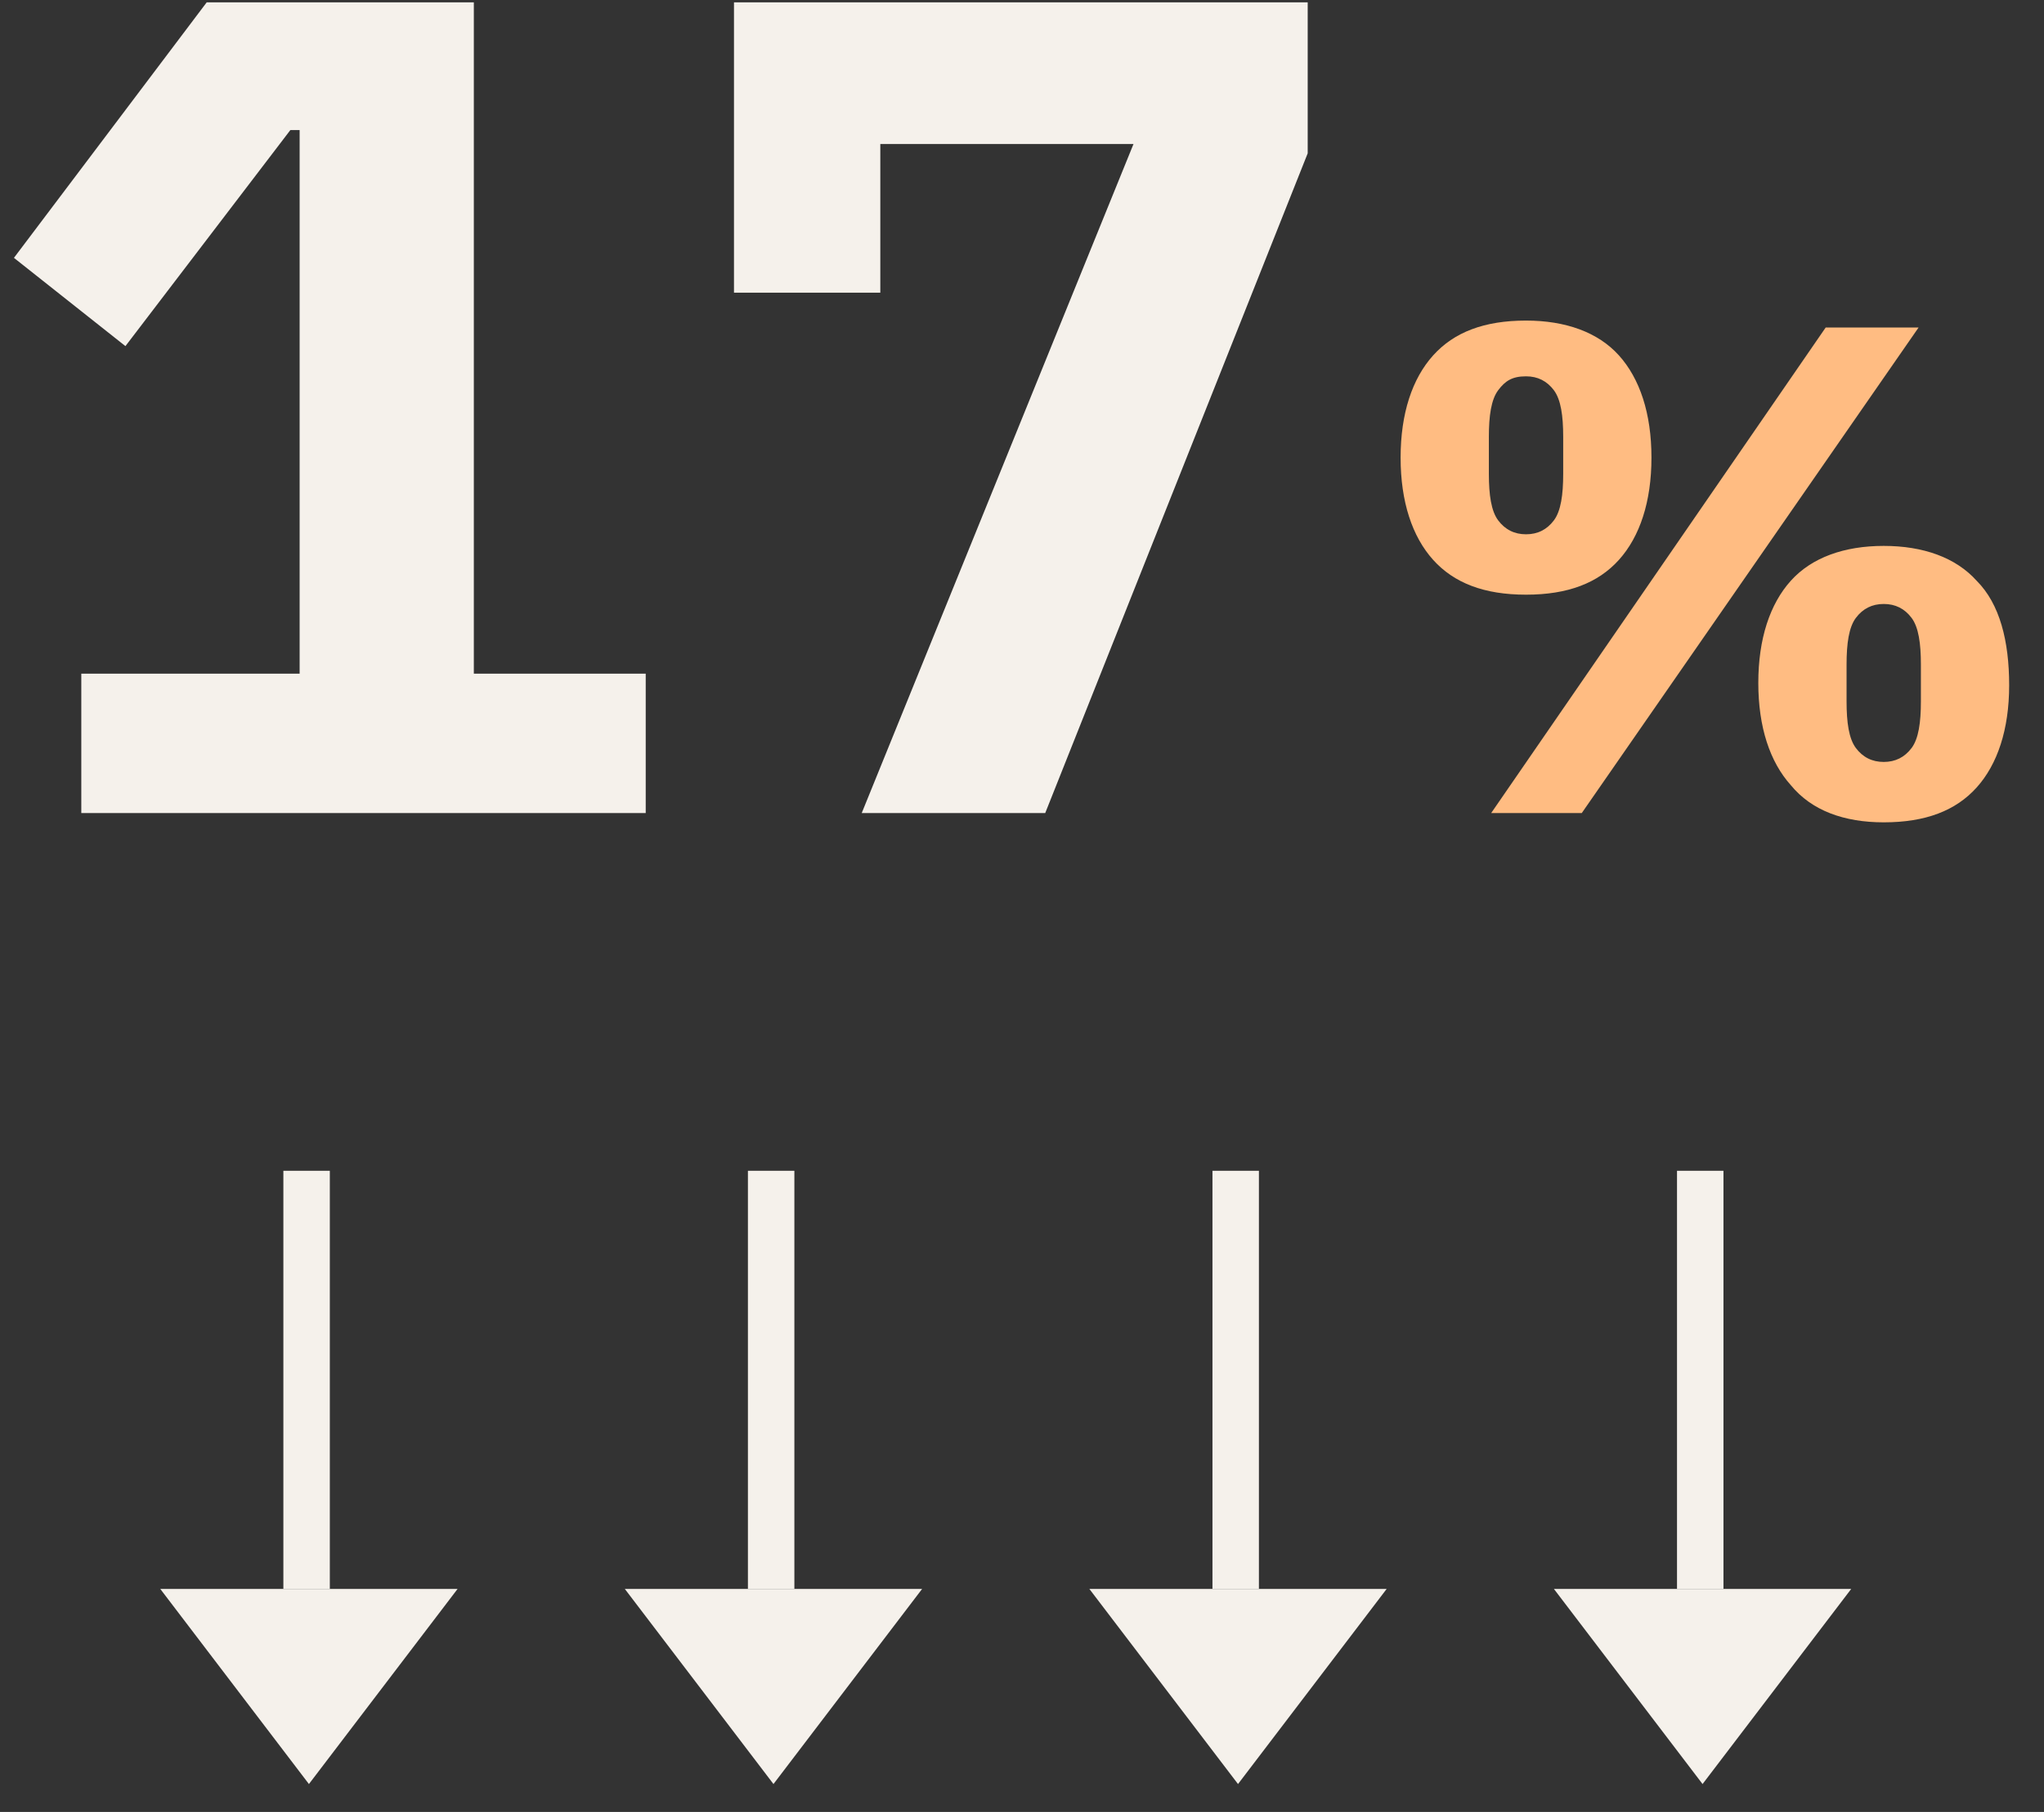 <?xml version="1.0" encoding="utf-8"?>
<!-- Generator: Adobe Illustrator 27.0.0, SVG Export Plug-In . SVG Version: 6.00 Build 0)  -->
<svg version="1.1" id="Layer_1" xmlns="http://www.w3.org/2000/svg" xmlns:xlink="http://www.w3.org/1999/xlink" x="0px" y="0px"
	 viewBox="0 0 88 78" style="enable-background:new 0 0 88 78;" xml:space="preserve">
<rect x="0" y="0" width="88" height="78" fill="#333333" stroke="none"/>
<style type="text/css">
	.st0{fill:#F5F1EB;}
	.st1{fill:#FFBC82;}
</style>
<g>
	<rect x="72.2" y="50.4" class="st0" width="2" height="18"/>
	<polygon class="st0" points="66.9,68.4 73.3,76.8 79.7,68.4 	"/>
	<rect x="52.2" y="50.4" class="st0" width="2" height="18"/>
	<polygon class="st0" points="53.3,76.8 59.7,68.4 46.9,68.4 	"/>
	<rect x="32.2" y="50.4" class="st0" width="2" height="18"/>
	<polygon class="st0" points="33.3,76.8 39.7,68.4 26.9,68.4 	"/>
	<rect x="12.2" y="50.4" class="st0" width="2" height="18"/>
	<polygon class="st0" points="13.3,76.8 19.7,68.4 6.9,68.4 	"/>
	<polygon class="st0" points="56.3,0.1 31.6,0.1 31.6,12.6 37.9,12.6 37.9,6.2 48.8,6.2 37.1,35 45,35 56.3,6.6 	"/>
	<polygon class="st0" points="3.5,29 3.5,35 27.8,35 27.8,29 20.4,29 20.4,0.1 8.9,0.1 0.6,11.1 5.4,14.9 12.5,5.6 12.9,5.6 
		12.9,29 	"/>
</g>
<path class="st1" d="M65.7,25.6c1.8,0,3.1-0.5,4-1.5s1.4-2.5,1.4-4.4s-0.5-3.4-1.4-4.4s-2.3-1.5-4-1.5c-1.8,0-3.1,0.5-4,1.5
	s-1.4,2.5-1.4,4.4s0.5,3.4,1.4,4.4S63.9,25.6,65.7,25.6z M68.1,35l14.5-20.9h-4L64.2,35H68.1z M65.7,23c-0.5,0-0.9-0.2-1.2-0.6
	c-0.3-0.4-0.4-1.1-0.4-2l0,0v-1.6c0-0.9,0.1-1.6,0.4-2s0.6-0.6,1.2-0.6c0.5,0,0.9,0.2,1.2,0.6s0.4,1.1,0.4,2l0,0v1.6
	c0,0.9-0.1,1.6-0.4,2S66.2,23,65.7,23z M81.1,35.4c1.8,0,3.1-0.5,4-1.5s1.4-2.5,1.4-4.4S86.1,26,85.1,25c-0.9-1-2.3-1.5-4-1.5
	S78,24,77.1,25s-1.4,2.5-1.4,4.4s0.5,3.4,1.4,4.4C78,34.9,79.4,35.4,81.1,35.4z M81.1,32.8c-0.5,0-0.9-0.2-1.2-0.6
	c-0.3-0.4-0.4-1.1-0.4-2l0,0v-1.6c0-0.9,0.1-1.6,0.4-2s0.7-0.6,1.2-0.6s0.9,0.2,1.2,0.6s0.4,1.1,0.4,2l0,0v1.6c0,0.9-0.1,1.6-0.4,2
	C82,32.6,81.6,32.8,81.1,32.8z"/>
</svg>
